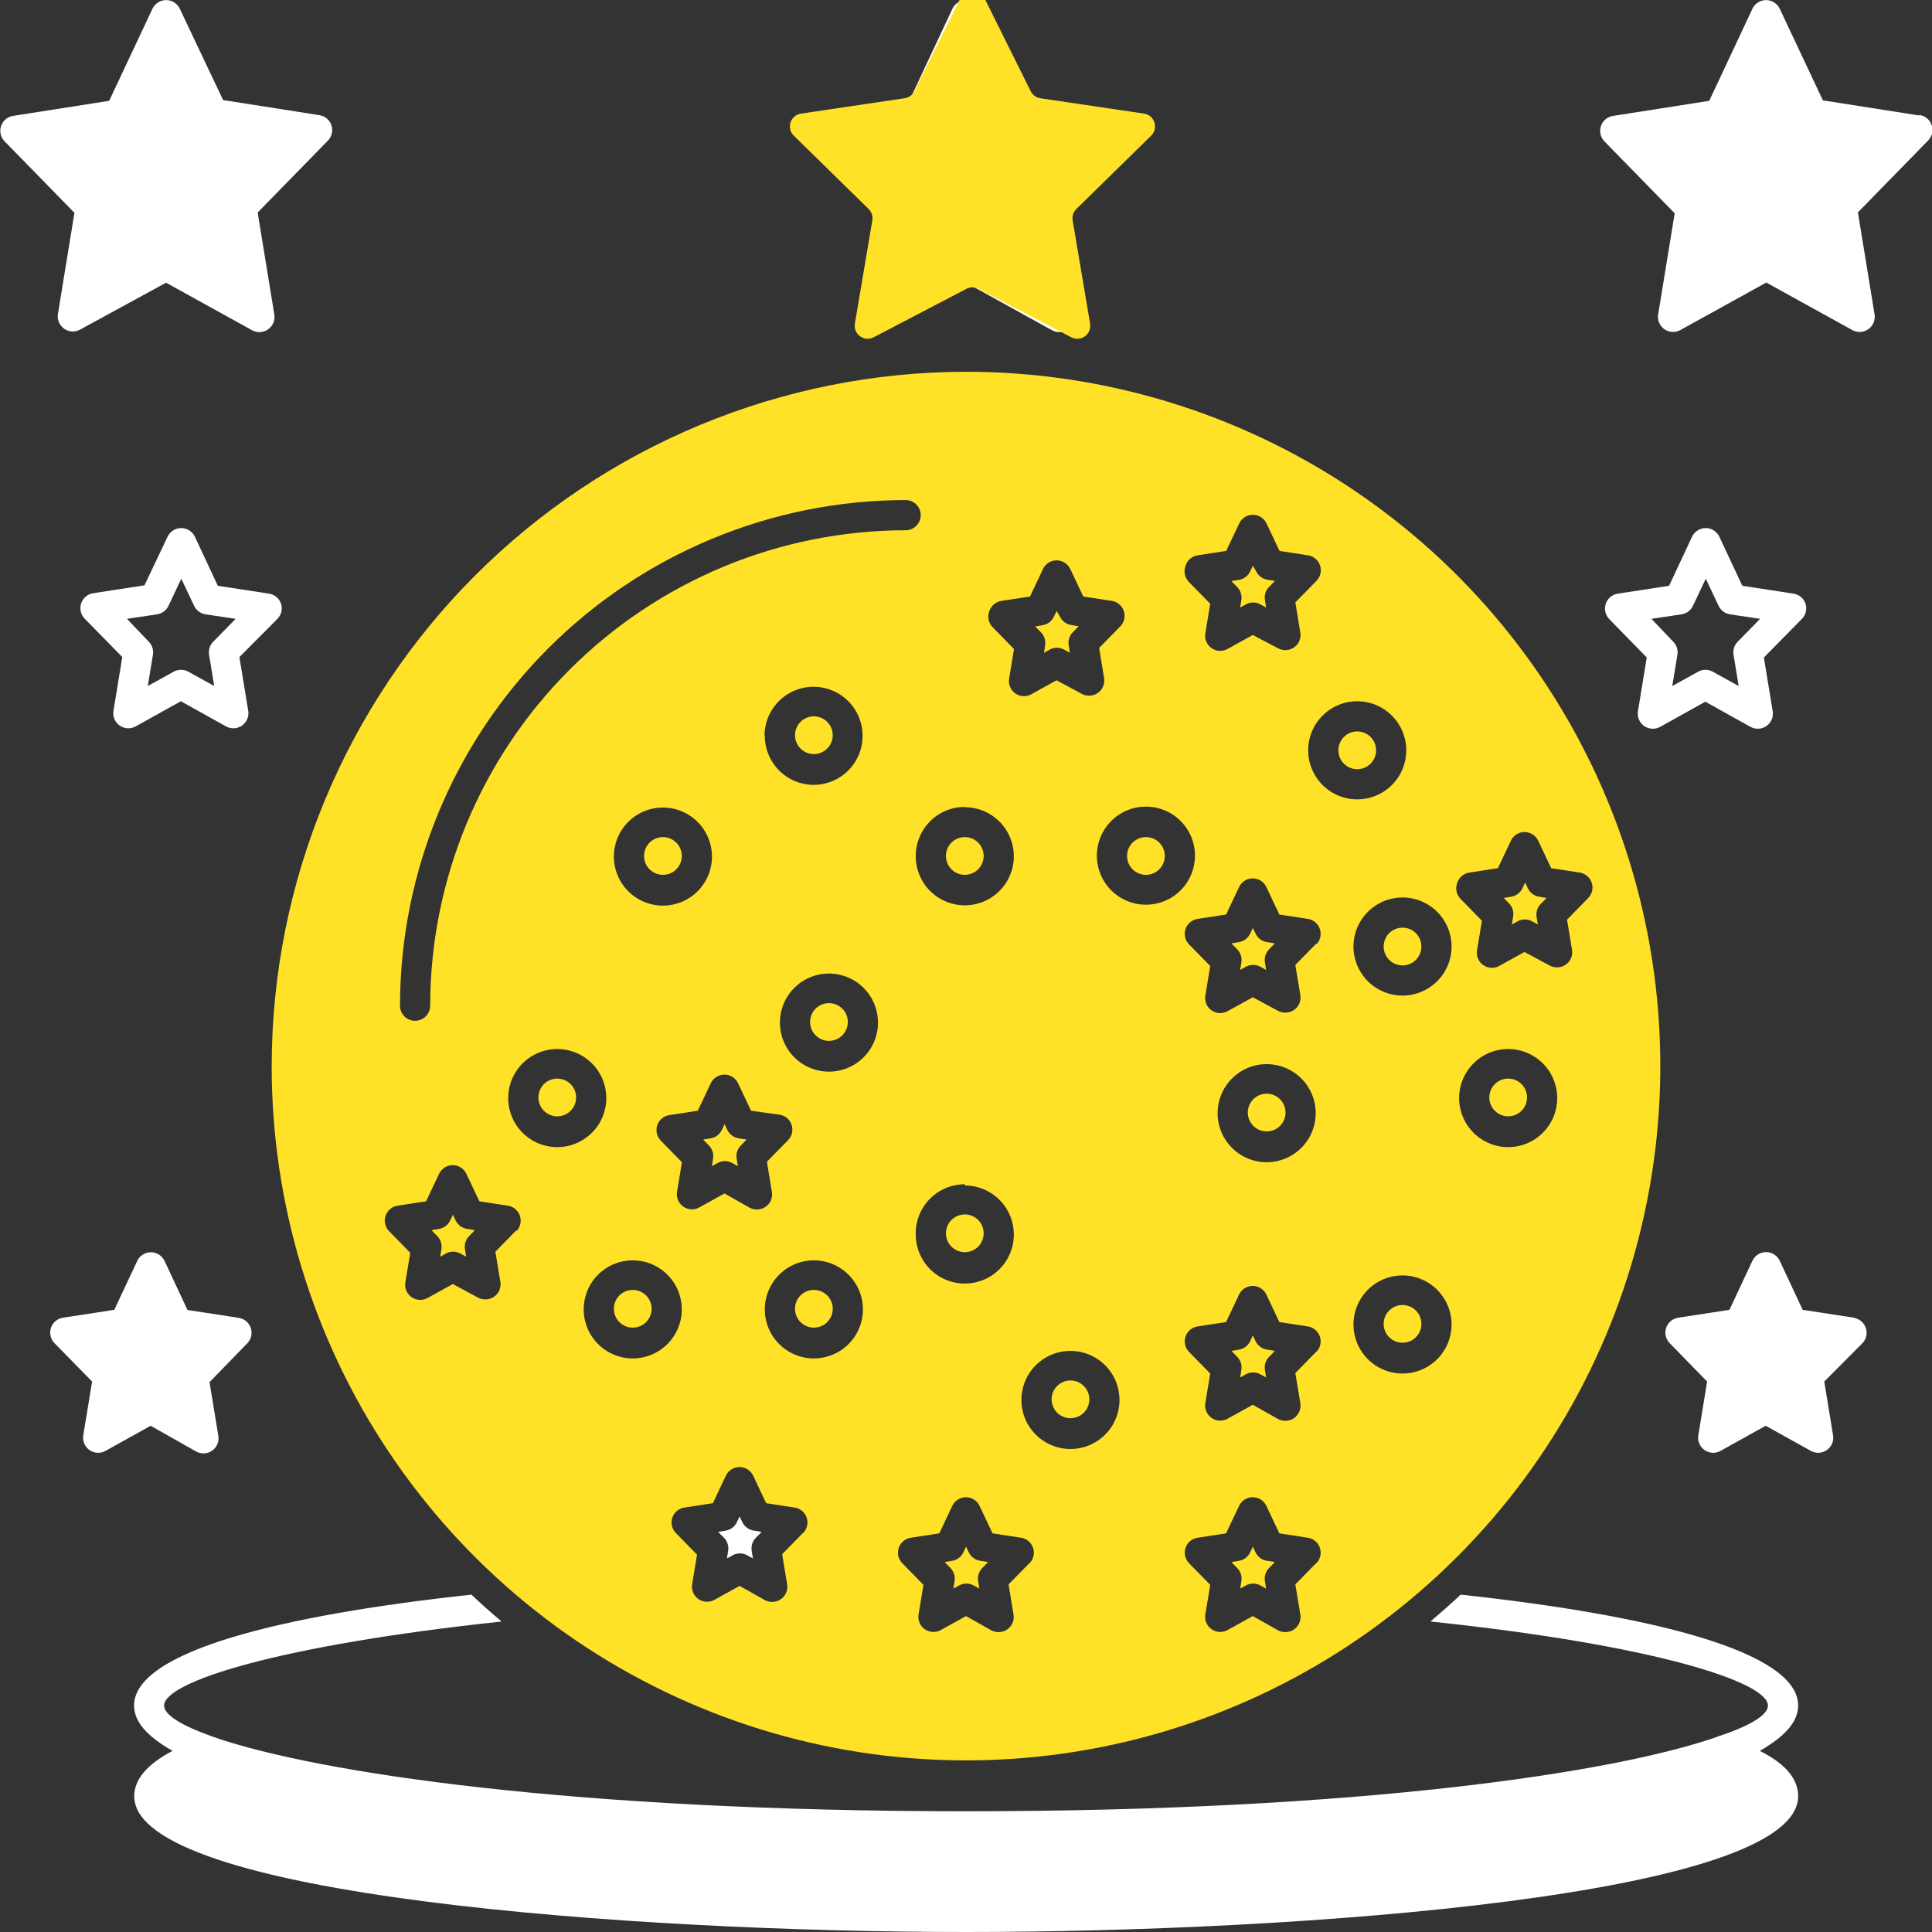 <svg xmlns="http://www.w3.org/2000/svg" version="1.1" xmlns:xlink="http://www.w3.org/1999/xlink" xmlns:svgjs="http://svgjs.dev/svgjs" width="149" height="149"><rect width="100%" height="100%" fill="#333333" stroke="none"/><svg width="149" height="149" viewBox="0 0 149 149" fill="none" xmlns="http://www.w3.org/2000/svg">
<g clip-path="url(#clip0_542_1034)">
<path d="M138.677 131.539C138.677 127.337 127.234 124.555 112.648 122.983C111.892 123.693 111.112 124.38 110.32 125.055C127.478 126.848 136.349 129.712 136.349 131.539C136.349 132.226 135.091 133.052 132.647 133.867C132.55 133.89 132.456 133.925 132.367 133.972C124.464 136.708 104.919 139.688 74.502 139.688C44.085 139.688 24.529 136.708 16.636 134.019C16.555 133.978 16.469 133.946 16.38 133.925C13.912 133.052 12.655 132.226 12.655 131.539C12.655 129.7 21.526 126.883 38.684 125.055C37.892 124.392 37.112 123.693 36.356 122.983C21.77 124.555 10.339 127.348 10.339 131.539C10.339 132.82 11.421 133.96 13.307 135.031C11.317 136.079 10.351 137.255 10.351 138.523C10.351 146.206 48.764 149 74.514 149C100.263 149 138.677 146.206 138.677 138.523C138.677 137.196 137.699 136.021 135.72 135.031C137.594 133.96 138.677 132.82 138.677 131.539ZM21.677 46.562C21.608 46.359 21.485 46.179 21.321 46.041C21.157 45.904 20.957 45.814 20.745 45.783L16.799 45.177L15.03 41.394C14.936 41.194 14.787 41.025 14.601 40.907C14.414 40.788 14.197 40.725 13.976 40.725C13.755 40.725 13.539 40.788 13.353 40.907C13.166 41.025 13.017 41.194 12.923 41.394L11.142 45.142L7.196 45.748C6.982 45.779 6.78 45.869 6.615 46.008C6.449 46.147 6.325 46.33 6.258 46.535C6.19 46.741 6.181 46.961 6.231 47.172C6.282 47.382 6.39 47.574 6.544 47.727L9.431 50.672L8.744 54.862C8.718 55.075 8.751 55.29 8.839 55.484C8.928 55.679 9.068 55.846 9.245 55.966C9.422 56.086 9.628 56.156 9.842 56.166C10.055 56.177 10.267 56.128 10.455 56.026L13.947 54.082L17.44 56.026C17.628 56.128 17.84 56.177 18.053 56.166C18.267 56.156 18.473 56.086 18.65 55.966C18.827 55.846 18.967 55.679 19.055 55.484C19.144 55.29 19.177 55.075 19.151 54.862L18.464 50.672L21.397 47.727C21.545 47.576 21.649 47.388 21.698 47.183C21.747 46.978 21.74 46.764 21.677 46.562ZM16.439 49.496C16.311 49.627 16.217 49.785 16.162 49.959C16.108 50.133 16.095 50.317 16.124 50.497L16.52 52.907L14.541 51.812C14.364 51.71 14.163 51.657 13.959 51.657C13.755 51.657 13.554 51.71 13.377 51.812L11.398 52.907L11.794 50.497C11.823 50.317 11.81 50.133 11.756 49.959C11.701 49.785 11.607 49.627 11.48 49.496L9.792 47.727L12.12 47.377C12.307 47.348 12.485 47.273 12.637 47.16C12.79 47.046 12.912 46.897 12.993 46.725L13.982 44.63L14.972 46.725C15.053 46.897 15.175 47.046 15.327 47.16C15.479 47.273 15.657 47.348 15.845 47.377L18.173 47.727L16.439 49.496ZM15.135 111.948C15.323 112.05 15.535 112.098 15.748 112.088C15.962 112.077 16.168 112.008 16.345 111.888C16.522 111.767 16.662 111.601 16.75 111.406C16.839 111.211 16.872 110.996 16.846 110.784L16.159 106.593L19.069 103.602C19.22 103.448 19.325 103.256 19.373 103.046C19.421 102.837 19.41 102.618 19.341 102.414C19.273 102.211 19.149 102.03 18.984 101.892C18.819 101.754 18.619 101.665 18.406 101.634L14.46 101.029L12.69 97.246C12.596 97.046 12.447 96.877 12.261 96.758C12.074 96.64 11.858 96.577 11.637 96.577C11.416 96.577 11.199 96.64 11.013 96.758C10.826 96.877 10.677 97.046 10.583 97.246L8.814 101.017L4.868 101.623C4.654 101.654 4.452 101.744 4.287 101.883C4.121 102.022 3.997 102.205 3.929 102.41C3.862 102.616 3.853 102.836 3.903 103.047C3.954 103.257 4.062 103.449 4.216 103.602L7.103 106.547L6.416 110.737C6.39 110.95 6.423 111.165 6.511 111.359C6.6 111.554 6.74 111.721 6.917 111.841C7.093 111.961 7.3 112.03 7.513 112.041C7.727 112.052 7.939 112.003 8.127 111.901L11.619 109.957L15.135 111.948ZM148.012 8.905L140.586 7.741L137.257 0.675C137.163 0.475 137.014 0.306 136.827 0.188C136.64 0.069 136.424 0.006 136.203 0.006C135.982 0.006 135.766 0.069 135.579 0.188C135.393 0.306 135.244 0.475 135.15 0.675L131.82 7.776L124.394 8.94C124.182 8.973 123.983 9.063 123.82 9.202C123.656 9.34 123.534 9.521 123.466 9.724C123.399 9.928 123.389 10.146 123.437 10.355C123.486 10.563 123.591 10.755 123.742 10.907L129.155 16.448L127.874 24.294C127.848 24.506 127.881 24.721 127.97 24.916C128.058 25.111 128.198 25.277 128.375 25.398C128.552 25.518 128.758 25.587 128.972 25.598C129.185 25.608 129.398 25.56 129.585 25.458L136.221 21.791L142.856 25.458C143.047 25.564 143.264 25.613 143.483 25.6C143.701 25.588 143.911 25.515 144.09 25.388C144.272 25.26 144.414 25.083 144.499 24.876C144.584 24.67 144.607 24.444 144.567 24.224L143.286 16.378L148.699 10.838C148.85 10.685 148.955 10.493 149.004 10.285C149.052 10.076 149.042 9.858 148.975 9.655C148.907 9.451 148.785 9.27 148.622 9.132C148.458 8.993 148.259 8.903 148.047 8.87L148.012 8.905ZM139.247 46.562C139.179 46.359 139.056 46.179 138.891 46.041C138.727 45.904 138.528 45.814 138.316 45.783L134.37 45.177L132.6 41.394C132.506 41.194 132.357 41.025 132.171 40.907C131.984 40.788 131.768 40.725 131.547 40.725C131.326 40.725 131.109 40.788 130.923 40.907C130.736 41.025 130.587 41.194 130.493 41.394L128.724 45.177L124.778 45.783C124.565 45.813 124.365 45.903 124.2 46.04C124.035 46.178 123.911 46.359 123.842 46.563C123.773 46.766 123.762 46.985 123.811 47.195C123.859 47.404 123.964 47.596 124.114 47.75L127.001 50.707L126.314 54.897C126.288 55.109 126.321 55.325 126.41 55.519C126.498 55.714 126.638 55.881 126.815 56.001C126.992 56.121 127.198 56.19 127.412 56.201C127.625 56.212 127.838 56.163 128.026 56.061L131.518 54.117L135.01 56.061C135.198 56.163 135.41 56.212 135.624 56.201C135.837 56.19 136.044 56.121 136.22 56.001C136.397 55.881 136.537 55.714 136.626 55.519C136.714 55.325 136.747 55.109 136.721 54.897L136.034 50.707L138.968 47.727C139.115 47.576 139.219 47.388 139.269 47.183C139.318 46.978 139.31 46.764 139.247 46.562ZM134.009 49.496C133.882 49.627 133.787 49.785 133.732 49.959C133.678 50.133 133.665 50.317 133.695 50.497L134.09 52.907L132.111 51.812C131.934 51.71 131.734 51.657 131.529 51.657C131.325 51.657 131.124 51.71 130.947 51.812L128.968 52.907L129.364 50.497C129.394 50.317 129.381 50.133 129.326 49.959C129.272 49.785 129.177 49.627 129.05 49.496L127.362 47.727L129.69 47.377C129.878 47.348 130.055 47.273 130.208 47.16C130.36 47.046 130.482 46.897 130.563 46.725L131.553 44.63L132.542 46.725C132.623 46.897 132.745 47.046 132.898 47.16C133.05 47.273 133.227 47.348 133.415 47.377L135.743 47.727L134.009 49.496ZM142.972 101.623L139.026 101.017L137.257 97.234C137.163 97.034 137.014 96.865 136.827 96.747C136.64 96.628 136.424 96.565 136.203 96.565C135.982 96.565 135.766 96.628 135.579 96.747C135.393 96.865 135.244 97.034 135.15 97.234L133.38 101.017L129.434 101.623C129.221 101.654 129.021 101.743 128.856 101.881C128.691 102.018 128.567 102.199 128.498 102.403C128.43 102.606 128.419 102.825 128.467 103.035C128.515 103.244 128.62 103.436 128.771 103.59L131.657 106.547L130.971 110.737C130.945 110.95 130.978 111.165 131.066 111.359C131.154 111.554 131.295 111.721 131.471 111.841C131.648 111.961 131.855 112.03 132.068 112.041C132.282 112.052 132.494 112.003 132.682 111.901L136.174 109.957L139.666 111.901C139.854 112.003 140.066 112.052 140.28 112.041C140.493 112.03 140.7 111.961 140.877 111.841C141.053 111.721 141.194 111.554 141.282 111.359C141.37 111.165 141.403 110.95 141.377 110.737L140.691 106.547L143.624 103.602C143.775 103.448 143.88 103.256 143.928 103.046C143.976 102.837 143.965 102.618 143.896 102.414C143.827 102.211 143.704 102.03 143.538 101.892C143.373 101.754 143.173 101.665 142.96 101.634L142.972 101.623ZM4.46 24.259C4.434 24.471 4.467 24.687 4.556 24.881C4.644 25.076 4.784 25.242 4.961 25.363C5.138 25.483 5.344 25.552 5.558 25.563C5.771 25.574 5.984 25.525 6.171 25.423L12.807 21.803L19.442 25.47C19.633 25.575 19.851 25.624 20.069 25.612C20.287 25.6 20.497 25.526 20.676 25.4C20.858 25.272 21 25.094 21.085 24.888C21.17 24.681 21.193 24.455 21.153 24.236L19.872 16.39L25.285 10.849C25.436 10.696 25.541 10.505 25.59 10.296C25.638 10.088 25.628 9.87 25.561 9.666C25.494 9.463 25.371 9.282 25.208 9.143C25.044 9.005 24.845 8.915 24.634 8.882L17.207 7.718L13.866 0.675C13.772 0.475 13.623 0.306 13.436 0.188C13.25 0.069 13.033 0.006 12.812 0.006C12.591 0.006 12.375 0.069 12.188 0.188C12.002 0.306 11.853 0.475 11.759 0.675L8.418 7.776L0.991 8.94C0.785 8.975 0.593 9.065 0.433 9.201C0.274 9.336 0.154 9.512 0.087 9.709C0.019 9.907 0.005 10.119 0.048 10.324C0.09 10.529 0.187 10.718 0.328 10.872L5.741 16.413L4.46 24.259ZM87.248 9.685C87.18 9.482 87.057 9.302 86.893 9.164C86.728 9.026 86.529 8.937 86.317 8.905L78.891 7.741L75.561 0.675C75.467 0.475 75.318 0.306 75.132 0.188C74.945 0.069 74.729 0.006 74.508 0.006C74.287 0.006 74.07 0.069 73.884 0.188C73.697 0.306 73.548 0.475 73.454 0.675L70.125 7.776L62.698 8.94C62.486 8.973 62.288 9.063 62.124 9.202C61.961 9.34 61.838 9.521 61.771 9.724C61.703 9.928 61.694 10.146 61.742 10.355C61.791 10.563 61.896 10.755 62.047 10.907L67.459 16.448L66.179 24.294C66.153 24.506 66.186 24.721 66.274 24.916C66.363 25.111 66.503 25.277 66.68 25.398C66.856 25.518 67.063 25.587 67.276 25.598C67.49 25.608 67.702 25.56 67.89 25.458L74.502 21.803L81.137 25.47C81.329 25.575 81.546 25.624 81.764 25.612C81.982 25.6 82.193 25.526 82.371 25.4C82.554 25.272 82.696 25.094 82.78 24.888C82.865 24.681 82.889 24.455 82.848 24.236L81.568 16.39L86.981 10.849C87.126 10.697 87.228 10.509 87.275 10.304C87.322 10.099 87.313 9.885 87.248 9.685ZM57.251 117.396L57.041 116.953L56.831 117.396C56.75 117.567 56.628 117.717 56.476 117.83C56.324 117.944 56.146 118.018 55.958 118.048L55.388 118.141L55.842 118.606C55.969 118.737 56.064 118.896 56.118 119.069C56.173 119.243 56.186 119.428 56.156 119.607L56.063 120.19L56.482 119.957C56.659 119.855 56.86 119.801 57.064 119.801C57.269 119.801 57.469 119.855 57.646 119.957L58.065 120.19L57.972 119.607C57.943 119.428 57.956 119.243 58.01 119.069C58.065 118.896 58.16 118.737 58.287 118.606L58.74 118.141L58.17 118.048C57.974 118.026 57.787 117.954 57.626 117.84C57.465 117.726 57.336 117.573 57.251 117.396Z" fill="white"></path>
<path d="M62.768 102.391C63.571 102.391 64.223 101.74 64.223 100.936C64.223 100.132 63.571 99.481 62.768 99.481C61.964 99.481 61.312 100.132 61.312 100.936C61.312 101.74 61.964 102.391 62.768 102.391Z" fill="#FFE227"></path>
<path d="M74.714 119.724L74.504 119.281L74.295 119.724C74.214 119.895 74.092 120.045 73.939 120.158C73.787 120.272 73.61 120.347 73.422 120.376L72.852 120.469L73.305 120.934C73.433 121.065 73.527 121.224 73.582 121.398C73.636 121.571 73.65 121.756 73.62 121.936L73.527 122.518L73.946 122.285C74.123 122.183 74.323 122.129 74.528 122.129C74.732 122.129 74.933 122.183 75.11 122.285L75.529 122.518L75.436 121.936C75.406 121.756 75.419 121.571 75.474 121.398C75.528 121.224 75.623 121.065 75.75 120.934L76.204 120.469L75.634 120.376C75.438 120.354 75.251 120.283 75.09 120.169C74.929 120.054 74.8 119.901 74.714 119.724Z" fill="#FFE227"></path>
<path d="M63.932 80.274C64.735 80.274 65.387 79.622 65.387 78.819C65.387 78.015 64.735 77.364 63.932 77.364C63.128 77.364 62.477 78.015 62.477 78.819C62.477 79.622 63.128 80.274 63.932 80.274Z" fill="#FFE227"></path>
<path d="M88.377 96.571C89.181 96.571 89.832 95.919 89.832 95.116C89.832 94.312 89.181 93.66 88.377 93.66C87.573 93.66 86.922 94.312 86.922 95.116C86.922 95.919 87.573 96.571 88.377 96.571Z" fill="#FFE227"></path>
<path d="M82.557 109.375C83.36 109.375 84.012 108.724 84.012 107.92C84.012 107.117 83.36 106.465 82.557 106.465C81.753 106.465 81.102 107.117 81.102 107.92C81.102 108.724 81.753 109.375 82.557 109.375Z" fill="#FFE227"></path>
<path d="M80.604 49.764L80.511 50.346L80.93 50.113C81.107 50.011 81.308 49.957 81.512 49.957C81.716 49.957 81.917 50.011 82.094 50.113L82.513 50.346L82.42 49.764C82.391 49.584 82.403 49.4 82.458 49.226C82.513 49.052 82.607 48.893 82.734 48.763L83.188 48.297L82.618 48.204C82.43 48.175 82.253 48.1 82.1 47.986C81.948 47.873 81.826 47.724 81.745 47.552L81.489 47.121L81.279 47.564C81.198 47.735 81.076 47.884 80.924 47.998C80.772 48.112 80.594 48.186 80.406 48.216L79.836 48.309L80.29 48.774C80.415 48.904 80.509 49.06 80.564 49.232C80.618 49.404 80.632 49.586 80.604 49.764ZM35.136 94.115L34.926 93.684L34.717 94.126C34.636 94.298 34.514 94.447 34.361 94.561C34.209 94.674 34.032 94.749 33.844 94.778L33.273 94.871L33.727 95.337C33.855 95.467 33.949 95.626 34.004 95.8C34.058 95.974 34.071 96.158 34.042 96.338L33.949 96.92L34.368 96.687C34.545 96.585 34.745 96.531 34.95 96.531C35.154 96.531 35.355 96.585 35.532 96.687L35.951 96.92L35.858 96.338C35.828 96.158 35.841 95.974 35.896 95.8C35.95 95.626 36.045 95.467 36.172 95.337L36.626 94.871L36.056 94.778C35.858 94.755 35.67 94.682 35.51 94.566C35.349 94.45 35.22 94.294 35.136 94.115Z" fill="#FFE227"></path>
<path d="M62.768 58.157C63.571 58.157 64.223 57.505 64.223 56.702C64.223 55.898 63.571 55.246 62.768 55.246C61.964 55.246 61.312 55.898 61.312 56.702C61.312 57.505 61.964 58.157 62.768 58.157Z" fill="#FFE227"></path>
<path d="M77.9 80.274C78.704 80.274 79.356 79.622 79.356 78.819C79.356 78.015 78.704 77.364 77.9 77.364C77.097 77.364 76.445 78.015 76.445 78.819C76.445 79.622 77.097 80.274 77.9 80.274Z" fill="#FFE227"></path>
<path d="M96.831 119.724L96.622 119.282L96.412 119.724C96.331 119.896 96.209 120.045 96.057 120.158C95.904 120.272 95.727 120.347 95.539 120.376L94.969 120.469L95.423 120.935C95.55 121.065 95.644 121.224 95.699 121.398C95.754 121.572 95.767 121.756 95.737 121.936L95.644 122.518L96.063 122.285C96.24 122.183 96.441 122.129 96.645 122.129C96.849 122.129 97.05 122.183 97.227 122.285L97.646 122.518L97.553 121.936C97.523 121.756 97.536 121.572 97.591 121.398C97.645 121.224 97.74 121.065 97.867 120.935L98.321 120.469L97.751 120.376C97.555 120.354 97.368 120.283 97.207 120.169C97.046 120.055 96.917 119.902 96.831 119.724ZM56.089 87.13L55.88 86.7L55.67 87.142C55.589 87.313 55.467 87.463 55.315 87.576C55.162 87.69 54.985 87.764 54.797 87.794L54.227 87.887L54.681 88.352C54.808 88.483 54.902 88.642 54.957 88.816C55.011 88.989 55.025 89.174 54.995 89.353L54.902 89.936L55.321 89.703C55.498 89.601 55.699 89.547 55.903 89.547C56.107 89.547 56.308 89.601 56.485 89.703L56.904 89.936L56.811 89.353C56.781 89.174 56.794 88.989 56.849 88.816C56.903 88.642 56.998 88.483 57.125 88.352L57.579 87.887L57.009 87.794C56.812 87.771 56.624 87.698 56.463 87.582C56.302 87.465 56.173 87.31 56.089 87.13Z" fill="#FFE227"></path>
<path d="M51.127 67.469C51.931 67.469 52.582 66.818 52.582 66.014C52.582 65.21 51.931 64.559 51.127 64.559C50.323 64.559 49.672 65.21 49.672 66.014C49.672 66.818 50.323 67.469 51.127 67.469Z" fill="#FFE227"></path>
<path d="M48.799 102.391C49.602 102.391 50.254 101.74 50.254 100.936C50.254 100.132 49.602 99.481 48.799 99.481C47.995 99.481 47.344 100.132 47.344 100.936C47.344 101.74 47.995 102.391 48.799 102.391Z" fill="#FFE227"></path>
<path d="M42.978 86.094C43.782 86.094 44.434 85.443 44.434 84.639C44.434 83.835 43.782 83.184 42.978 83.184C42.175 83.184 41.523 83.835 41.523 84.639C41.523 85.443 42.175 86.094 42.978 86.094Z" fill="#FFE227"></path>
<path d="M74.408 96.571C75.212 96.571 75.863 95.919 75.863 95.116C75.863 94.312 75.212 93.66 74.408 93.66C73.605 93.66 72.953 94.312 72.953 95.116C72.953 95.919 73.605 96.571 74.408 96.571Z" fill="#FFE227"></path>
<path d="M104.674 59.321C105.477 59.321 106.129 58.669 106.129 57.866C106.129 57.062 105.477 56.41 104.674 56.41C103.87 56.41 103.219 57.062 103.219 57.866C103.219 58.669 103.87 59.321 104.674 59.321Z" fill="#FFE227"></path>
<path d="M20.953 82.218C20.953 92.808 24.094 103.161 29.977 111.967C35.861 120.773 44.224 127.636 54.008 131.689C63.793 135.741 74.559 136.802 84.947 134.736C95.334 132.67 104.875 127.57 112.363 120.081C119.852 112.592 124.952 103.051 127.018 92.664C129.084 82.277 128.024 71.511 123.971 61.726C119.918 51.942 113.055 43.579 104.249 37.695C95.443 31.811 85.091 28.671 74.5 28.671C60.303 28.686 46.692 34.333 36.654 44.371C26.615 54.41 20.968 68.021 20.953 82.218ZM39.834 94.871L38.205 96.536L38.589 98.864C38.616 99.032 38.606 99.203 38.56 99.367C38.514 99.53 38.432 99.682 38.321 99.81C38.21 99.939 38.073 100.042 37.918 100.112C37.763 100.181 37.594 100.216 37.425 100.214C37.23 100.215 37.038 100.167 36.866 100.074L34.922 99.027L32.966 100.109C32.778 100.211 32.566 100.26 32.352 100.249C32.139 100.239 31.933 100.169 31.756 100.049C31.579 99.929 31.439 99.762 31.351 99.567C31.262 99.373 31.229 99.158 31.255 98.945L31.639 96.617L30.009 94.953C29.859 94.8 29.754 94.609 29.705 94.4C29.657 94.191 29.666 93.973 29.734 93.77C29.801 93.566 29.924 93.385 30.087 93.247C30.251 93.109 30.45 93.018 30.661 92.985L32.861 92.648L33.863 90.529C33.957 90.329 34.106 90.16 34.292 90.042C34.479 89.923 34.695 89.86 34.916 89.86C35.137 89.86 35.353 89.923 35.54 90.042C35.727 90.16 35.876 90.329 35.969 90.529L36.971 92.648L39.171 92.985C39.383 93.018 39.581 93.109 39.745 93.247C39.908 93.385 40.031 93.566 40.098 93.77C40.166 93.973 40.175 94.191 40.127 94.4C40.078 94.609 39.973 94.8 39.823 94.953L39.834 94.871ZM39.194 84.639C39.203 83.893 39.433 83.166 39.854 82.55C40.275 81.934 40.869 81.456 41.561 81.177C42.253 80.898 43.013 80.83 43.743 80.981C44.474 81.132 45.144 81.496 45.668 82.027C46.193 82.558 46.548 83.232 46.691 83.965C46.833 84.697 46.755 85.455 46.468 86.144C46.18 86.832 45.695 87.421 45.074 87.834C44.453 88.248 43.723 88.469 42.977 88.469C42.476 88.469 41.981 88.37 41.519 88.176C41.056 87.983 40.637 87.701 40.285 87.344C39.934 86.988 39.656 86.566 39.468 86.101C39.281 85.637 39.188 85.14 39.194 84.639ZM48.797 104.766C48.049 104.766 47.318 104.544 46.696 104.128C46.074 103.712 45.589 103.122 45.302 102.43C45.016 101.739 44.941 100.978 45.087 100.244C45.233 99.51 45.593 98.836 46.122 98.307C46.651 97.778 47.326 97.418 48.059 97.272C48.793 97.126 49.554 97.201 50.245 97.487C50.937 97.774 51.527 98.258 51.943 98.881C52.359 99.503 52.581 100.234 52.581 100.982C52.581 101.986 52.182 102.948 51.473 103.658C50.763 104.367 49.801 104.766 48.797 104.766ZM60.124 85.966C60.336 85.999 60.534 86.089 60.698 86.228C60.862 86.366 60.984 86.547 61.051 86.75C61.119 86.954 61.129 87.172 61.08 87.381C61.031 87.589 60.926 87.781 60.776 87.933L59.146 89.598L59.53 91.926C59.557 92.094 59.547 92.265 59.501 92.429C59.455 92.592 59.374 92.744 59.263 92.873C59.152 93.001 59.014 93.104 58.859 93.174C58.704 93.243 58.536 93.279 58.366 93.276C58.171 93.277 57.979 93.229 57.807 93.137L55.875 92.043L53.919 93.125C53.731 93.227 53.519 93.275 53.306 93.265C53.092 93.254 52.886 93.185 52.709 93.065C52.532 92.944 52.392 92.778 52.304 92.583C52.215 92.388 52.182 92.173 52.208 91.961L52.592 89.633L50.963 87.968C50.812 87.816 50.707 87.624 50.658 87.416C50.61 87.207 50.62 86.989 50.687 86.785C50.755 86.582 50.877 86.401 51.04 86.263C51.204 86.124 51.403 86.034 51.614 86.001L53.815 85.663L54.816 83.545C54.91 83.345 55.059 83.176 55.245 83.057C55.432 82.939 55.648 82.876 55.869 82.876C56.09 82.876 56.307 82.939 56.493 83.057C56.68 83.176 56.829 83.345 56.923 83.545L57.924 85.663L60.124 85.966ZM58.96 56.748C58.96 56.001 59.181 55.27 59.596 54.649C60.01 54.027 60.6 53.542 61.29 53.255C61.98 52.968 62.739 52.892 63.472 53.036C64.206 53.18 64.88 53.538 65.41 54.065C65.94 54.592 66.302 55.264 66.451 55.996C66.599 56.728 66.528 57.488 66.245 58.18C65.962 58.871 65.481 59.464 64.862 59.882C64.243 60.301 63.514 60.527 62.766 60.531C62.266 60.531 61.77 60.432 61.308 60.239C60.846 60.046 60.426 59.763 60.075 59.407C59.723 59.051 59.445 58.628 59.258 58.164C59.07 57.699 58.977 57.202 58.983 56.702L58.96 56.748ZM51.126 69.844C50.377 69.844 49.646 69.622 49.024 69.206C48.402 68.79 47.917 68.2 47.63 67.508C47.344 66.817 47.269 66.056 47.415 65.323C47.561 64.589 47.921 63.915 48.45 63.386C48.98 62.856 49.654 62.496 50.388 62.35C51.121 62.204 51.882 62.279 52.573 62.565C53.265 62.852 53.855 63.337 54.271 63.959C54.687 64.581 54.909 65.312 54.909 66.061C54.909 67.064 54.51 68.026 53.801 68.736C53.091 69.445 52.129 69.844 51.126 69.844ZM61.951 118.199L60.322 119.864L60.706 122.192C60.733 122.359 60.723 122.531 60.677 122.695C60.631 122.858 60.549 123.009 60.438 123.138C60.328 123.267 60.19 123.37 60.035 123.439C59.88 123.509 59.712 123.544 59.542 123.542C59.347 123.543 59.155 123.495 58.983 123.402L57.039 122.308L55.083 123.391C54.896 123.493 54.683 123.541 54.47 123.53C54.256 123.52 54.05 123.451 53.873 123.33C53.696 123.21 53.556 123.043 53.468 122.849C53.379 122.654 53.346 122.439 53.372 122.227L53.756 119.898L52.127 118.234C51.976 118.081 51.871 117.89 51.822 117.681C51.774 117.472 51.784 117.254 51.851 117.051C51.919 116.847 52.041 116.667 52.204 116.528C52.368 116.39 52.567 116.299 52.779 116.267L54.979 115.929L55.98 113.81C56.074 113.61 56.223 113.441 56.409 113.323C56.596 113.204 56.812 113.142 57.033 113.142C57.254 113.142 57.471 113.204 57.657 113.323C57.844 113.441 57.993 113.61 58.087 113.81L59.088 115.929L61.288 116.267C61.5 116.299 61.698 116.39 61.862 116.528C62.026 116.667 62.148 116.847 62.215 117.051C62.283 117.254 62.293 117.472 62.244 117.681C62.196 117.89 62.09 118.081 61.94 118.234L61.951 118.199ZM62.766 104.766C62.018 104.766 61.287 104.544 60.664 104.128C60.042 103.712 59.557 103.122 59.271 102.43C58.985 101.739 58.91 100.978 59.056 100.244C59.202 99.51 59.562 98.836 60.091 98.307C60.62 97.778 61.294 97.418 62.028 97.272C62.762 97.126 63.523 97.201 64.214 97.487C64.905 97.774 65.496 98.258 65.912 98.881C66.328 99.503 66.549 100.234 66.549 100.982C66.549 101.986 66.151 102.948 65.441 103.658C64.732 104.367 63.77 104.766 62.766 104.766ZM63.93 82.648C63.182 82.648 62.451 82.427 61.828 82.011C61.206 81.595 60.721 81.004 60.435 80.313C60.149 79.622 60.074 78.861 60.22 78.127C60.366 77.393 60.726 76.719 61.255 76.19C61.784 75.661 62.458 75.301 63.192 75.155C63.926 75.009 64.687 75.084 65.378 75.37C66.069 75.656 66.66 76.141 67.076 76.763C67.492 77.386 67.713 78.117 67.713 78.865C67.713 79.869 67.315 80.831 66.605 81.54C65.896 82.25 64.934 82.648 63.93 82.648ZM79.412 120.527L77.783 122.192L78.167 124.52C78.194 124.688 78.184 124.859 78.138 125.023C78.092 125.186 78.01 125.338 77.899 125.466C77.788 125.595 77.651 125.698 77.496 125.768C77.341 125.837 77.173 125.872 77.003 125.87C76.808 125.871 76.616 125.823 76.444 125.73L74.5 124.636L72.544 125.719C72.356 125.821 72.144 125.869 71.931 125.859C71.717 125.848 71.511 125.779 71.334 125.658C71.157 125.538 71.017 125.372 70.929 125.177C70.84 124.982 70.807 124.767 70.833 124.555L71.217 122.227L69.588 120.562C69.437 120.409 69.332 120.218 69.283 120.009C69.235 119.801 69.245 119.582 69.312 119.379C69.379 119.176 69.502 118.995 69.665 118.856C69.829 118.718 70.028 118.627 70.24 118.595L72.44 118.257L73.441 116.139C73.535 115.939 73.684 115.769 73.87 115.651C74.057 115.533 74.273 115.47 74.494 115.47C74.715 115.47 74.932 115.533 75.118 115.651C75.305 115.769 75.454 115.939 75.548 116.139L76.549 118.257L78.749 118.595C78.961 118.627 79.159 118.718 79.323 118.856C79.487 118.995 79.609 119.176 79.676 119.379C79.744 119.582 79.754 119.801 79.705 120.009C79.656 120.218 79.551 120.409 79.401 120.562L79.412 120.527ZM74.407 91.425C75.155 91.425 75.887 91.647 76.509 92.063C77.131 92.479 77.616 93.07 77.902 93.761C78.188 94.452 78.263 95.213 78.117 95.947C77.971 96.681 77.611 97.355 77.082 97.884C76.553 98.413 75.879 98.773 75.145 98.919C74.411 99.065 73.65 98.99 72.959 98.704C72.268 98.418 71.677 97.933 71.261 97.311C70.846 96.688 70.624 95.957 70.624 95.209C70.611 94.704 70.7 94.202 70.885 93.732C71.069 93.263 71.346 92.834 71.698 92.473C72.051 92.112 72.472 91.825 72.937 91.629C73.402 91.433 73.902 91.332 74.407 91.332V91.425ZM82.555 111.75C81.807 111.75 81.076 111.528 80.454 111.112C79.831 110.697 79.346 110.106 79.06 109.415C78.774 108.723 78.699 107.963 78.845 107.229C78.991 106.495 79.351 105.821 79.88 105.292C80.409 104.763 81.083 104.402 81.817 104.256C82.551 104.11 83.312 104.185 84.003 104.472C84.694 104.758 85.285 105.243 85.701 105.865C86.117 106.487 86.338 107.219 86.338 107.967C86.338 108.97 85.94 109.932 85.23 110.642C84.521 111.351 83.559 111.75 82.555 111.75ZM101.53 120.527L99.9 122.192L100.284 124.52C100.311 124.688 100.301 124.859 100.255 125.023C100.209 125.186 100.128 125.338 100.017 125.466C99.906 125.595 99.768 125.698 99.613 125.768C99.458 125.837 99.29 125.872 99.12 125.87C98.925 125.871 98.733 125.823 98.561 125.73L96.617 124.636L94.662 125.719C94.474 125.821 94.261 125.869 94.048 125.859C93.834 125.848 93.628 125.779 93.451 125.658C93.274 125.538 93.134 125.372 93.046 125.177C92.957 124.982 92.924 124.767 92.95 124.555L93.335 122.227L91.705 120.562C91.554 120.409 91.449 120.218 91.4 120.009C91.352 119.801 91.362 119.582 91.429 119.379C91.497 119.176 91.619 118.995 91.783 118.856C91.946 118.718 92.145 118.627 92.357 118.595L94.557 118.257L95.558 116.139C95.652 115.939 95.801 115.769 95.987 115.651C96.174 115.533 96.39 115.47 96.611 115.47C96.832 115.47 97.049 115.533 97.235 115.651C97.422 115.769 97.571 115.939 97.665 116.139L98.666 118.257L100.866 118.595C101.078 118.627 101.277 118.718 101.44 118.856C101.604 118.995 101.726 119.176 101.793 119.379C101.861 119.582 101.871 119.801 101.822 120.009C101.774 120.218 101.668 120.409 101.518 120.562L101.53 120.527ZM101.53 104.23L99.9 105.895L100.284 108.223C100.311 108.391 100.301 108.562 100.255 108.726C100.209 108.889 100.128 109.041 100.017 109.169C99.906 109.298 99.768 109.401 99.613 109.471C99.458 109.54 99.29 109.575 99.12 109.573C98.925 109.574 98.733 109.526 98.561 109.434L96.617 108.339L94.662 109.422C94.474 109.524 94.261 109.572 94.048 109.562C93.834 109.551 93.628 109.482 93.451 109.362C93.274 109.241 93.134 109.075 93.046 108.88C92.957 108.685 92.924 108.47 92.95 108.258L93.335 105.93L91.705 104.265C91.554 104.112 91.449 103.921 91.4 103.712C91.352 103.504 91.362 103.286 91.429 103.082C91.497 102.879 91.619 102.698 91.783 102.559C91.946 102.421 92.145 102.331 92.357 102.298L94.557 101.96L95.558 99.842C95.652 99.642 95.801 99.473 95.987 99.354C96.174 99.236 96.39 99.173 96.611 99.173C96.832 99.173 97.049 99.236 97.235 99.354C97.422 99.473 97.571 99.642 97.665 99.842L98.666 101.96L100.866 102.298C101.078 102.331 101.277 102.421 101.44 102.559C101.604 102.698 101.726 102.879 101.793 103.082C101.861 103.286 101.871 103.504 101.822 103.712C101.774 103.921 101.668 104.112 101.518 104.265L101.53 104.23ZM93.905 85.803C93.914 85.057 94.144 84.33 94.565 83.714C94.986 83.098 95.58 82.621 96.272 82.341C96.964 82.062 97.724 81.994 98.454 82.145C99.185 82.296 99.855 82.66 100.379 83.191C100.904 83.722 101.259 84.396 101.402 85.129C101.544 85.861 101.466 86.619 101.179 87.308C100.891 87.997 100.406 88.585 99.785 88.998C99.164 89.412 98.434 89.633 97.688 89.633C97.187 89.633 96.692 89.534 96.23 89.341C95.767 89.147 95.348 88.865 94.996 88.508C94.644 88.152 94.367 87.73 94.179 87.265C93.992 86.801 93.899 86.304 93.905 85.803ZM101.53 72.754L99.9 74.419L100.284 76.747C100.311 76.914 100.301 77.086 100.255 77.249C100.209 77.413 100.128 77.564 100.017 77.693C99.906 77.822 99.768 77.925 99.613 77.994C99.458 78.064 99.29 78.099 99.12 78.097C98.925 78.098 98.733 78.05 98.561 77.957L96.617 76.91L94.662 77.992C94.474 78.094 94.261 78.143 94.048 78.132C93.834 78.121 93.628 78.052 93.451 77.932C93.274 77.812 93.134 77.645 93.046 77.45C92.957 77.256 92.924 77.04 92.95 76.828L93.335 74.5L91.705 72.835C91.554 72.683 91.449 72.492 91.4 72.283C91.352 72.074 91.362 71.856 91.429 71.653C91.497 71.449 91.619 71.268 91.783 71.13C91.946 70.991 92.145 70.901 92.357 70.868L94.557 70.531L95.558 68.412C95.652 68.212 95.801 68.043 95.987 67.924C96.174 67.806 96.39 67.743 96.611 67.743C96.832 67.743 97.049 67.806 97.235 67.924C97.422 68.043 97.571 68.212 97.665 68.412L98.666 70.531L100.866 70.868C101.078 70.901 101.277 70.991 101.44 71.13C101.604 71.268 101.726 71.449 101.793 71.653C101.861 71.856 101.871 72.074 101.822 72.283C101.774 72.492 101.668 72.683 101.518 72.835L101.53 72.754ZM108.165 105.93C107.416 105.93 106.685 105.708 106.063 105.292C105.441 104.876 104.956 104.286 104.669 103.594C104.383 102.903 104.308 102.142 104.454 101.408C104.6 100.675 104.96 100 105.49 99.471C106.019 98.942 106.693 98.582 107.427 98.436C108.16 98.29 108.921 98.365 109.612 98.651C110.304 98.938 110.895 99.422 111.31 100.045C111.726 100.667 111.948 101.398 111.948 102.147C111.948 103.15 111.549 104.112 110.84 104.822C110.13 105.531 109.168 105.93 108.165 105.93ZM116.313 88.469C115.565 88.469 114.833 88.247 114.211 87.831C113.589 87.415 113.104 86.825 112.818 86.133C112.532 85.442 112.457 84.681 112.603 83.948C112.749 83.214 113.109 82.54 113.638 82.01C114.167 81.481 114.841 81.121 115.575 80.975C116.309 80.829 117.07 80.904 117.761 81.19C118.452 81.477 119.043 81.962 119.459 82.584C119.874 83.206 120.096 83.937 120.096 84.686C120.096 85.689 119.698 86.651 118.988 87.361C118.279 88.07 117.316 88.469 116.313 88.469ZM112.39 68.074C112.459 67.871 112.582 67.691 112.746 67.553C112.91 67.416 113.109 67.326 113.321 67.294L115.522 66.957L116.523 64.838C116.617 64.638 116.766 64.469 116.952 64.351C117.139 64.232 117.355 64.169 117.576 64.169C117.797 64.169 118.014 64.232 118.2 64.351C118.387 64.469 118.536 64.638 118.63 64.838L119.631 66.957L121.831 67.294C122.043 67.327 122.241 67.418 122.405 67.556C122.569 67.695 122.691 67.875 122.758 68.079C122.826 68.282 122.836 68.5 122.787 68.709C122.738 68.918 122.633 69.109 122.483 69.262L120.853 70.926L121.237 73.254C121.264 73.422 121.254 73.594 121.208 73.757C121.162 73.921 121.081 74.072 120.97 74.201C120.859 74.33 120.721 74.432 120.566 74.502C120.411 74.572 120.243 74.607 120.073 74.605C119.878 74.606 119.686 74.558 119.514 74.465L117.57 73.418L115.615 74.5C115.427 74.602 115.214 74.65 115.001 74.64C114.787 74.629 114.581 74.56 114.404 74.44C114.227 74.319 114.087 74.153 113.999 73.958C113.911 73.763 113.878 73.548 113.904 73.336L114.288 71.008L112.658 69.343C112.493 69.182 112.379 68.975 112.331 68.75C112.283 68.524 112.304 68.289 112.39 68.074ZM111.948 72.998C111.948 73.747 111.726 74.478 111.31 75.1C110.895 75.722 110.304 76.207 109.612 76.494C108.921 76.78 108.16 76.855 107.427 76.709C106.693 76.563 106.019 76.203 105.49 75.674C104.96 75.144 104.6 74.47 104.454 73.737C104.308 73.003 104.383 72.242 104.669 71.551C104.956 70.859 105.441 70.269 106.063 69.853C106.685 69.437 107.416 69.215 108.165 69.215C109.168 69.215 110.13 69.614 110.84 70.323C111.549 71.033 111.948 71.995 111.948 72.998ZM104.672 54.082C105.421 54.082 106.152 54.304 106.774 54.72C107.396 55.136 107.881 55.727 108.168 56.418C108.454 57.109 108.529 57.87 108.383 58.604C108.237 59.337 107.877 60.012 107.348 60.541C106.819 61.07 106.144 61.43 105.411 61.576C104.677 61.722 103.916 61.647 103.225 61.361C102.533 61.075 101.943 60.59 101.527 59.967C101.111 59.345 100.889 58.614 100.889 57.866C100.889 56.862 101.288 55.9 101.997 55.191C102.707 54.481 103.669 54.082 104.672 54.082ZM91.437 43.606C91.505 43.403 91.629 43.222 91.793 43.085C91.957 42.947 92.156 42.858 92.368 42.826L94.568 42.488L95.57 40.37C95.663 40.17 95.812 40.001 95.999 39.882C96.186 39.764 96.402 39.701 96.623 39.701C96.844 39.701 97.06 39.764 97.247 39.882C97.433 40.001 97.582 40.17 97.677 40.37L98.678 42.488L100.878 42.826C101.089 42.859 101.288 42.949 101.452 43.087C101.615 43.226 101.738 43.407 101.805 43.61C101.873 43.814 101.882 44.032 101.834 44.24C101.785 44.449 101.68 44.641 101.53 44.793L99.9 46.458L100.284 48.786C100.311 48.954 100.301 49.125 100.255 49.289C100.209 49.452 100.128 49.604 100.017 49.732C99.906 49.861 99.768 49.964 99.613 50.034C99.458 50.103 99.29 50.138 99.12 50.136C98.925 50.137 98.733 50.089 98.561 49.996L96.617 48.972L94.662 50.055C94.474 50.157 94.261 50.205 94.048 50.194C93.834 50.184 93.628 50.115 93.451 49.994C93.274 49.874 93.134 49.708 93.046 49.513C92.957 49.318 92.924 49.103 92.95 48.891L93.335 46.562L91.705 44.898C91.539 44.737 91.426 44.53 91.378 44.304C91.33 44.078 91.351 43.843 91.437 43.629V43.606ZM92.159 65.991C92.159 66.739 91.937 67.47 91.521 68.093C91.106 68.715 90.515 69.2 89.823 69.486C89.132 69.772 88.371 69.847 87.638 69.701C86.904 69.555 86.23 69.195 85.701 68.666C85.171 68.137 84.811 67.463 84.665 66.729C84.519 65.995 84.594 65.234 84.88 64.543C85.167 63.852 85.652 63.261 86.274 62.845C86.896 62.429 87.627 62.208 88.376 62.208C88.874 62.208 89.368 62.306 89.829 62.498C90.289 62.689 90.707 62.97 91.059 63.324C91.411 63.678 91.689 64.097 91.878 64.559C92.066 65.021 92.162 65.515 92.159 66.014V65.991ZM76.304 47.121C76.373 46.918 76.496 46.738 76.66 46.6C76.824 46.463 77.024 46.373 77.236 46.341L79.436 46.004L80.437 43.885C80.531 43.685 80.68 43.516 80.866 43.398C81.053 43.279 81.269 43.216 81.49 43.216C81.711 43.216 81.928 43.279 82.114 43.398C82.301 43.516 82.45 43.685 82.544 43.885L83.545 46.004L85.745 46.341C85.957 46.374 86.155 46.465 86.319 46.603C86.483 46.741 86.605 46.922 86.672 47.126C86.74 47.329 86.75 47.547 86.701 47.756C86.652 47.965 86.547 48.156 86.397 48.309L84.767 49.973L85.151 52.301C85.178 52.469 85.168 52.641 85.122 52.804C85.076 52.968 84.995 53.119 84.884 53.248C84.773 53.377 84.635 53.479 84.48 53.549C84.325 53.619 84.157 53.654 83.987 53.652C83.792 53.653 83.6 53.605 83.428 53.512L81.484 52.464L79.529 53.547C79.341 53.649 79.129 53.697 78.915 53.687C78.701 53.676 78.495 53.607 78.318 53.486C78.141 53.366 78.001 53.2 77.913 53.005C77.825 52.81 77.792 52.595 77.818 52.383L78.202 50.055L76.572 48.39C76.407 48.229 76.293 48.022 76.245 47.796C76.197 47.571 76.218 47.336 76.304 47.121ZM74.407 62.254C75.155 62.254 75.887 62.476 76.509 62.892C77.131 63.307 77.616 63.898 77.902 64.59C78.188 65.281 78.263 66.041 78.117 66.775C77.971 67.509 77.611 68.183 77.082 68.712C76.553 69.242 75.879 69.602 75.145 69.748C74.411 69.894 73.65 69.819 72.959 69.532C72.268 69.246 71.677 68.761 71.261 68.139C70.846 67.517 70.624 66.785 70.624 66.037C70.621 65.538 70.716 65.044 70.905 64.582C71.094 64.121 71.372 63.701 71.724 63.347C72.075 62.993 72.493 62.713 72.954 62.521C73.414 62.329 73.908 62.231 74.407 62.231V62.254ZM69.844 38.565C70.153 38.565 70.449 38.688 70.667 38.906C70.885 39.125 71.008 39.421 71.008 39.73C71.008 40.038 70.885 40.334 70.667 40.553C70.449 40.771 70.153 40.894 69.844 40.894C60.123 40.906 50.803 44.773 43.929 51.647C37.055 58.521 33.188 67.84 33.176 77.561C33.176 77.87 33.053 78.166 32.835 78.385C32.617 78.603 32.32 78.726 32.012 78.726C31.703 78.726 31.407 78.603 31.189 78.385C30.97 78.166 30.848 77.87 30.848 77.561C30.86 67.223 34.972 57.311 42.283 50.001C49.593 42.69 59.505 38.578 69.844 38.565Z" fill="#FFE227"></path>
<path d="M116.69 70.717L116.597 71.299L117.016 71.066C117.193 70.964 117.394 70.91 117.598 70.91C117.803 70.91 118.004 70.964 118.18 71.066L118.6 71.299L118.506 70.717C118.477 70.537 118.49 70.353 118.544 70.179C118.599 70.005 118.694 69.846 118.821 69.716L119.275 69.25L118.704 69.157C118.517 69.128 118.339 69.053 118.187 68.939C118.035 68.826 117.913 68.677 117.831 68.505L117.622 68.063L117.412 68.505C117.331 68.677 117.209 68.826 117.057 68.939C116.904 69.053 116.727 69.128 116.539 69.157L115.969 69.25L116.423 69.716C116.542 69.851 116.628 70.011 116.674 70.185C116.721 70.359 116.726 70.541 116.69 70.717Z" fill="#FFE227"></path>
<path d="M74.408 67.469C75.212 67.469 75.863 66.818 75.863 66.014C75.863 65.21 75.212 64.559 74.408 64.559C73.605 64.559 72.953 65.21 72.953 66.014C72.953 66.818 73.605 67.469 74.408 67.469Z" fill="#FFE227"></path>
<path d="M108.166 74.454C108.97 74.454 109.621 73.802 109.621 72.998C109.621 72.195 108.97 71.543 108.166 71.543C107.362 71.543 106.711 72.195 106.711 72.998C106.711 73.802 107.362 74.454 108.166 74.454Z" fill="#FFE227"></path>
<path d="M95.737 46.272L95.644 46.854L96.063 46.621C96.24 46.519 96.441 46.465 96.645 46.465C96.849 46.465 97.05 46.519 97.227 46.621L97.646 46.854L97.553 46.272C97.523 46.092 97.536 45.907 97.591 45.734C97.645 45.56 97.74 45.401 97.867 45.27L98.321 44.805L97.751 44.712C97.563 44.682 97.385 44.608 97.233 44.494C97.081 44.381 96.959 44.231 96.878 44.06L96.622 43.629L96.412 44.072C96.331 44.243 96.209 44.392 96.057 44.506C95.904 44.62 95.727 44.694 95.539 44.723L94.969 44.816L95.423 45.282C95.548 45.411 95.642 45.568 95.696 45.74C95.751 45.912 95.765 46.094 95.737 46.272Z" fill="#FFE227"></path>
<path d="M116.314 86.094C117.118 86.094 117.77 85.443 117.77 84.639C117.77 83.835 117.118 83.184 116.314 83.184C115.511 83.184 114.859 83.835 114.859 84.639C114.859 85.443 115.511 86.094 116.314 86.094Z" fill="#FFE227"></path>
<path d="M96.831 71.997L96.622 71.567L96.412 72.009C96.331 72.181 96.209 72.33 96.057 72.443C95.904 72.557 95.727 72.632 95.539 72.661L94.969 72.754L95.423 73.22C95.55 73.35 95.644 73.509 95.699 73.683C95.754 73.857 95.767 74.041 95.737 74.221L95.644 74.803L96.063 74.57C96.24 74.468 96.441 74.414 96.645 74.414C96.849 74.414 97.05 74.468 97.227 74.57L97.646 74.803L97.553 74.221C97.523 74.041 97.536 73.857 97.591 73.683C97.645 73.509 97.74 73.35 97.867 73.22L98.321 72.754L97.751 72.661C97.554 72.638 97.366 72.565 97.205 72.449C97.044 72.332 96.915 72.177 96.831 71.997Z" fill="#FFE227"></path>
<path d="M108.166 103.555C108.97 103.555 109.621 102.904 109.621 102.1C109.621 101.296 108.97 100.645 108.166 100.645C107.362 100.645 106.711 101.296 106.711 102.1C106.711 102.904 107.362 103.555 108.166 103.555Z" fill="#FFE227"></path>
<path d="M88.377 67.469C89.181 67.469 89.832 66.818 89.832 66.014C89.832 65.21 89.181 64.559 88.377 64.559C87.573 64.559 86.922 65.21 86.922 66.014C86.922 66.818 87.573 67.469 88.377 67.469Z" fill="#FFE227"></path>
<path d="M97.689 87.258C98.493 87.258 99.144 86.607 99.144 85.803C99.144 84.999 98.493 84.348 97.689 84.348C96.886 84.348 96.234 84.999 96.234 85.803C96.234 86.607 96.886 87.258 97.689 87.258Z" fill="#FFE227"></path>
<path d="M96.831 103.427L96.622 102.996L96.412 103.439C96.331 103.61 96.209 103.759 96.057 103.873C95.904 103.987 95.727 104.061 95.539 104.091L94.969 104.184L95.423 104.649C95.55 104.78 95.644 104.939 95.699 105.112C95.754 105.286 95.767 105.471 95.737 105.65L95.644 106.232L96.063 106C96.24 105.897 96.441 105.844 96.645 105.844C96.849 105.844 97.05 105.897 97.227 106L97.646 106.232L97.553 105.65C97.523 105.471 97.536 105.286 97.591 105.112C97.645 104.939 97.74 104.78 97.867 104.649L98.321 104.184L97.751 104.091C97.554 104.068 97.366 103.994 97.205 103.878C97.044 103.762 96.915 103.607 96.831 103.427Z" fill="#FFE227"></path>
<path d="M74.104 -0.198C74.472 -0.938 75.528 -0.938 75.896 -0.198L79.489 7.034C79.634 7.327 79.914 7.531 80.238 7.578L88.226 8.761C89.043 8.882 89.37 9.886 88.779 10.464L83.012 16.116C82.778 16.346 82.671 16.674 82.726 16.997L84.07 24.96C84.207 25.774 83.353 26.395 82.621 26.012L75.463 22.274C75.173 22.122 74.827 22.122 74.537 22.274L67.379 26.012C66.647 26.395 65.793 25.774 65.93 24.96L67.274 16.997C67.329 16.674 67.222 16.346 66.988 16.116L61.221 10.464C60.63 9.886 60.957 8.882 61.774 8.761L69.762 7.578C70.086 7.531 70.366 7.327 70.511 7.034L74.104 -0.198Z" fill="#FFE227"></path>
</g>
<defs>
<clipPath id="SvgjsClipPath1001">
<rect width="149" height="149" fill="white"></rect>
</clipPath>
</defs>
</svg><style>@media (prefers-color-scheme: light) { :root { filter: none; } }
@media (prefers-color-scheme: dark) { :root { filter: none; } }
</style></svg>